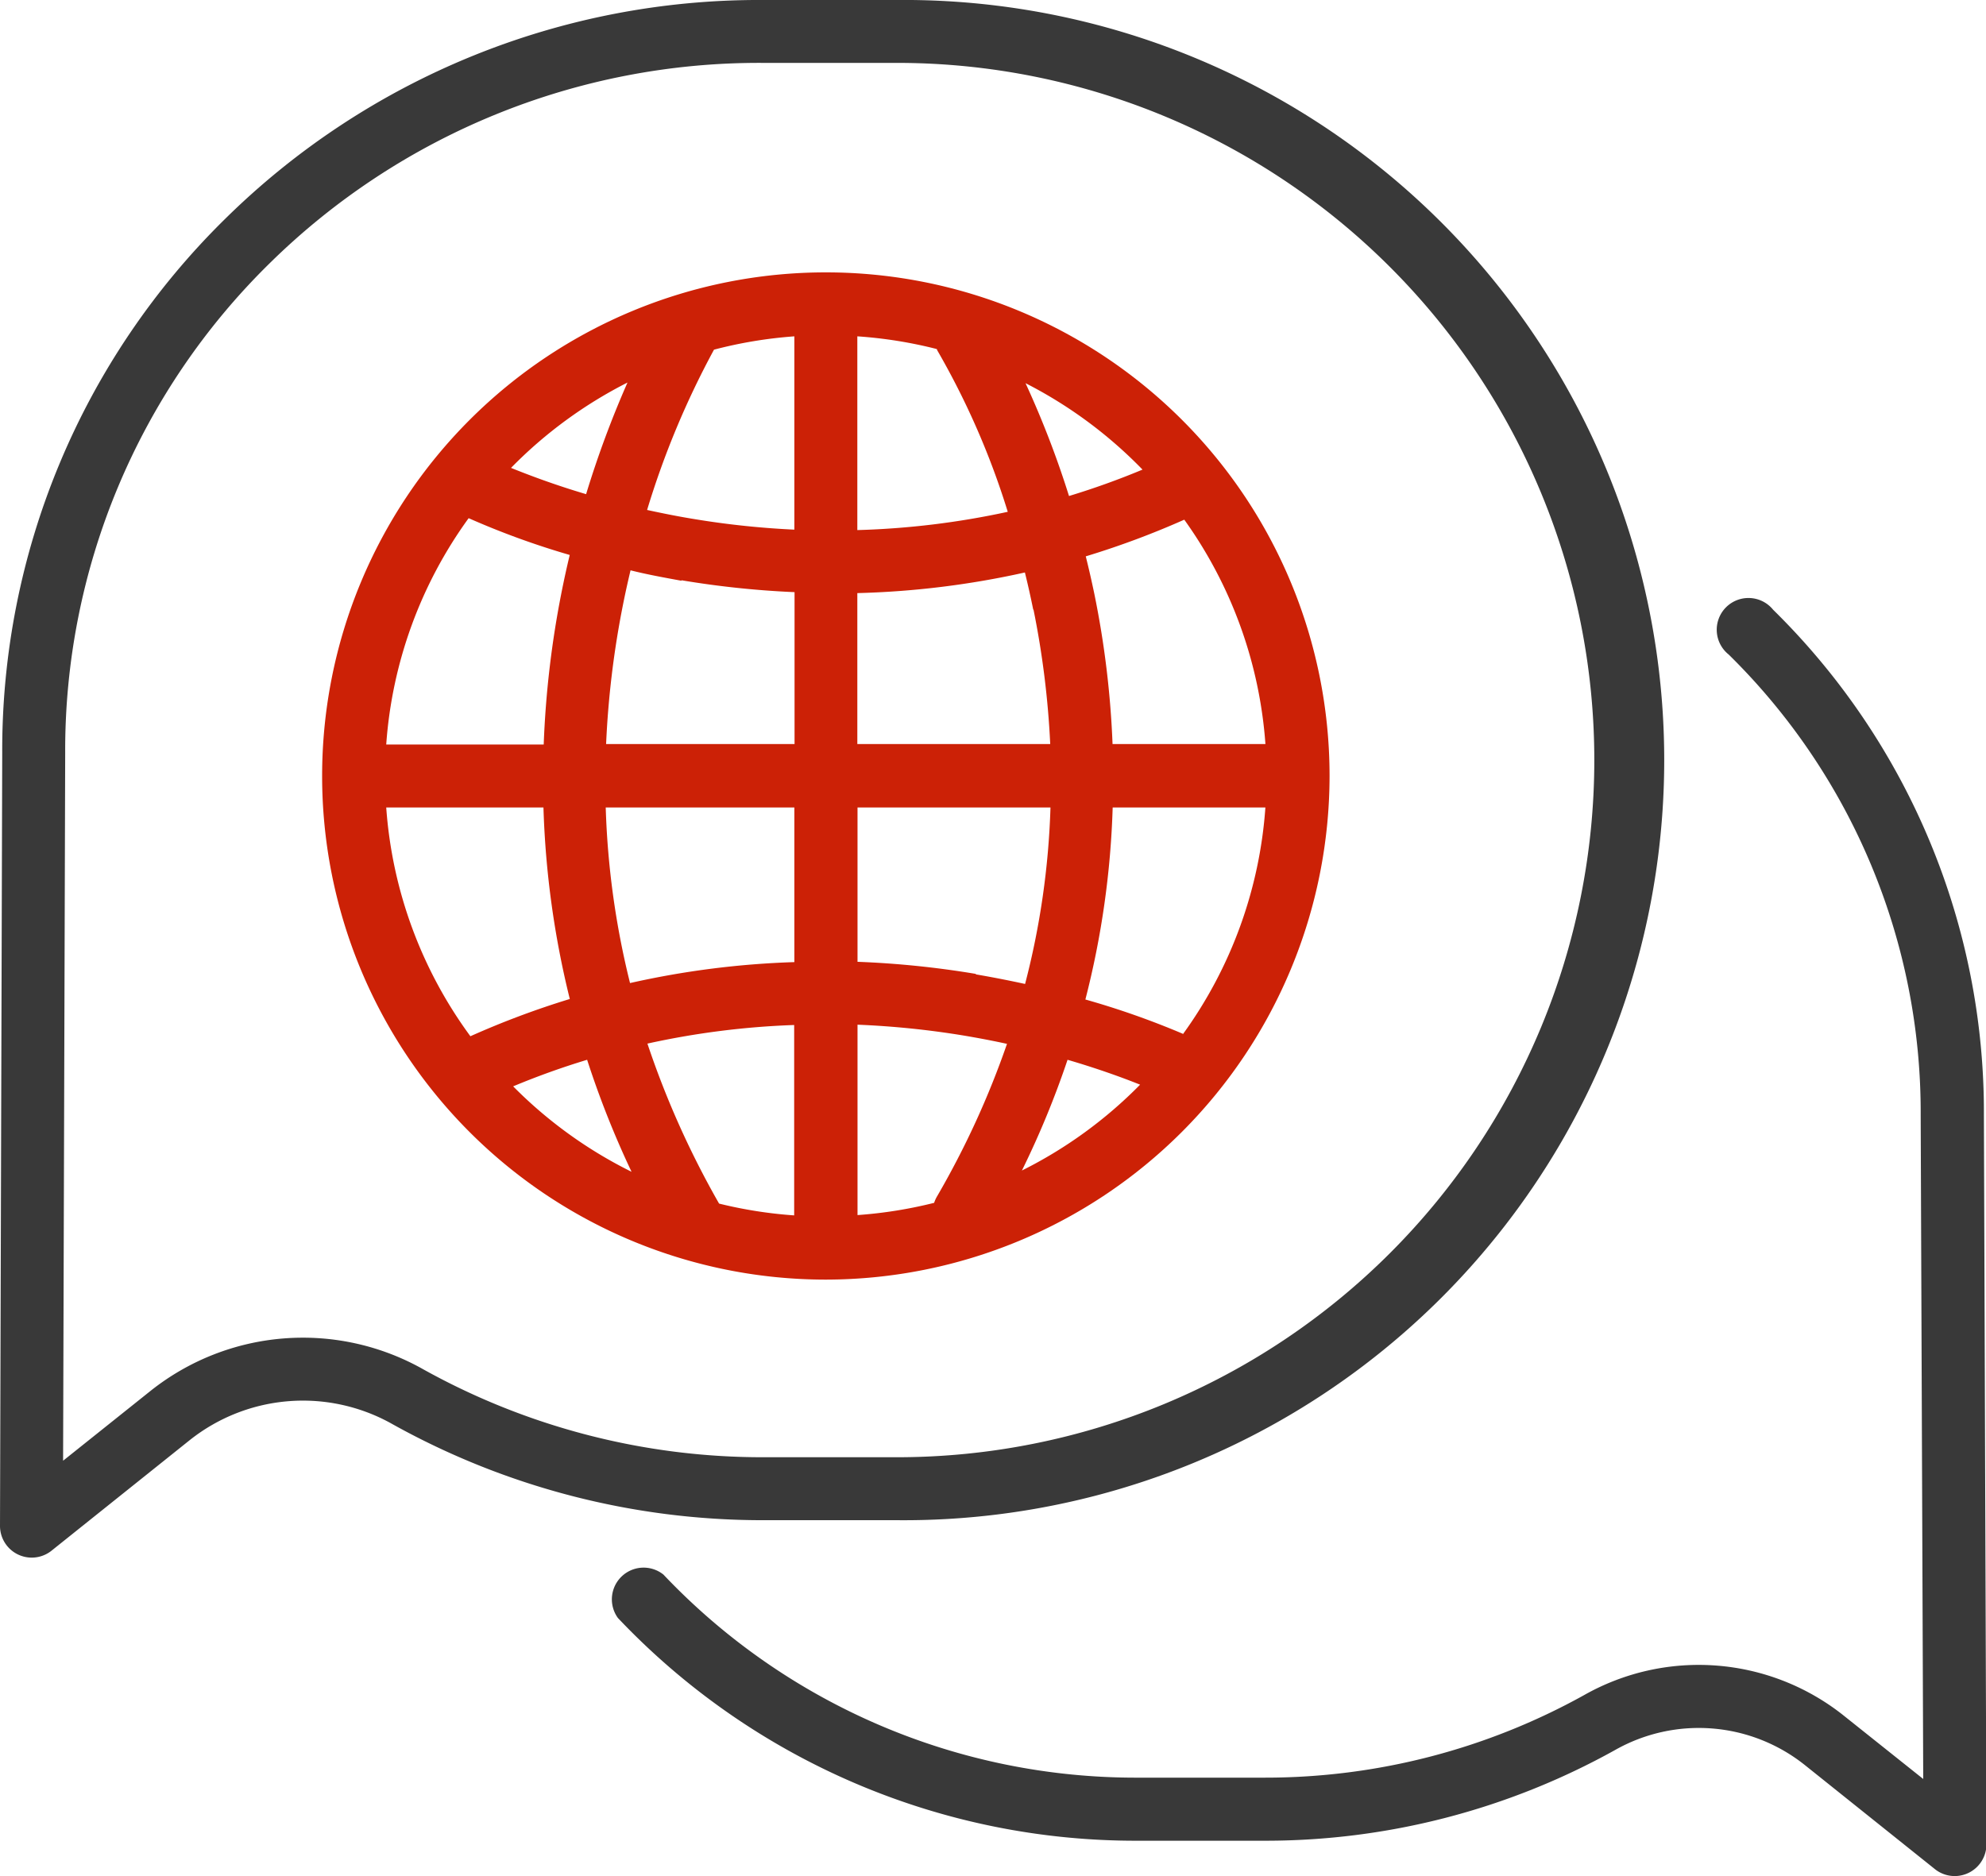 <svg xmlns="http://www.w3.org/2000/svg" viewBox="0 0 312.89 295.62"><style>.cls-1{fill:none}.cls-2{fill:#393939}</style><path class="cls-1" d="M135.07 83.55a128 128 0 0 0 23.7-2.88 123.72 123.72 0 0 0-11.08-25.4l-.11-.21a69.64 69.64 0 0 0-12.51-2ZM172.43 93.74a146.52 146.52 0 0 1 2.85 23.58h24.09a69.17 69.17 0 0 0-12.79-35.4 134.12 134.12 0 0 1-15.52 5.78q.72 2.93 1.37 6.04ZM109.35 81.79a134.66 134.66 0 0 0 15.8 1.67V53a69.56 69.56 0 0 0-12.66 2.08A134.91 134.91 0 0 0 102 80.36c2.3.52 4.77 1.01 7.35 1.43ZM151.74 163.25a137.22 137.22 0 0 0-16.67-1.7v30a69.64 69.64 0 0 0 12.08-1.93 5.15 5.15 0 0 1 .44-1 136.8 136.8 0 0 0 11-24c-2.16-.53-4.46-.97-6.85-1.37ZM175.31 127.24A138 138 0 0 1 171 157.5a128.84 128.84 0 0 1 15.34 5.5 69.14 69.14 0 0 0 13-35.74ZM85.64 117.32a152.24 152.24 0 0 1 2.86-24.24q.59-2.88 1.24-5.63a126.54 126.54 0 0 1-15.91-5.79 69 69 0 0 0-13 35.66ZM125.15 161.52a127.65 127.65 0 0 0-23.15 2.93 140.82 140.82 0 0 0 11.26 25.21 69.32 69.32 0 0 0 11.86 1.88ZM135.07 127.24v24.39a146.31 146.31 0 0 1 18.66 1.91c2.72.45 5.31 1 7.77 1.51a125.35 125.35 0 0 0 4-27.81ZM85.62 127.24H60.85a69.09 69.09 0 0 0 13.26 36.05 135.08 135.08 0 0 1 15.66-5.87 143.34 143.34 0 0 1-4.15-30.18ZM135.07 117.32h30.36a139.81 139.81 0 0 0-2.64-21.22q-.61-3-1.32-5.89a136.84 136.84 0 0 1-26.4 3.25Z"/><path class="cls-1" d="M141.32 229.63a109.86 109.86 0 1 0 0-219.72h-21.19a109.86 109.86 0 0 0-77.71 31.65 107.47 107.47 0 0 0-32.15 77.1L9.94 230.2l13.77-11a38.56 38.56 0 0 1 43-3.38 109.92 109.92 0 0 0 53.4 13.83ZM50.75 122.28a79.36 79.36 0 1 1 79.36 79.36 79.45 79.45 0 0 1-79.36-79.36Z"/><path class="cls-1" d="M92.34 77.87a157.29 157.29 0 0 1 6.52-17.59 69.89 69.89 0 0 0-18.35 13.45c2.84 1.16 6.86 2.66 11.83 4.14ZM168.38 78.15A121.58 121.58 0 0 0 180 74a70.12 70.12 0 0 0-18.43-13.62 149.53 149.53 0 0 1 6.81 17.77ZM92.5 167a121.88 121.88 0 0 0-11.66 4.22 69.76 69.76 0 0 0 18.67 13.43A146.68 146.68 0 0 1 92.5 167ZM168.19 167a141.92 141.92 0 0 1-7.19 17.45 69.77 69.77 0 0 0 18.61-13.52c-2.87-1.15-6.73-2.55-11.42-3.93ZM125.15 127.24H95.43a130.73 130.73 0 0 0 3.83 27.67 137 137 0 0 1 25.89-3.3ZM95.49 117.32h29.66V93.38a145.73 145.73 0 0 1-17.8-1.87c-2.8-.47-5.48-1-8-1.57-.42 1.77-.83 3.6-1.2 5.47a144.84 144.84 0 0 0-2.66 21.91Z"/><path class="cls-2" d="M312.56 175.68a111 111 0 0 0-33.21-79.6 5 5 0 1 0-7 7.06 101.12 101.12 0 0 1 30.25 72.55l.4 104.64-12.54-10a36.65 36.65 0 0 0-40.9-3.21 103.41 103.41 0 0 1-50.23 13h-20a102.46 102.46 0 0 1-74.81-32 5 5 0 0 0-7.17 6.84 112.28 112.28 0 0 0 82 35.1h20a113.24 113.24 0 0 0 55.06-14.27 26.78 26.78 0 0 1 29.88 2.3l20.62 16.5a5 5 0 0 0 8.05-3.89Z"/><path class="cls-2" d="M141.32 239.55a119.78 119.78 0 1 0 0-239.55h-21.19a119.72 119.72 0 0 0-84.67 34.5A117.33 117.33 0 0 0 .35 118.64L0 240.52a5 5 0 0 0 8.05 3.89l21.86-17.49a28.67 28.67 0 0 1 32-2.46 119.79 119.79 0 0 0 58.22 15.09ZM23.71 219.18l-13.77 11 .33-111.53a107.47 107.47 0 0 1 32.15-77.1 109.86 109.86 0 0 1 77.71-31.64h21.19a109.86 109.86 0 1 1 0 219.72h-21.19a109.92 109.92 0 0 1-53.4-13.83 38.56 38.56 0 0 0-43.02 3.38Z"/><path d="M209.47 122.28a79.36 79.36 0 1 0-79.36 79.36 79.45 79.45 0 0 0 79.36-79.36Zm-96.18 67.38A140.82 140.82 0 0 1 102 164.45a127.65 127.65 0 0 1 23.12-2.93v30a69.32 69.32 0 0 1-11.83-1.86Zm-52.44-62.42h24.77a143.34 143.34 0 0 0 4.15 30.18 135.08 135.08 0 0 0-15.66 5.87 69.09 69.09 0 0 1-13.26-36.05Zm13-45.58a126.54 126.54 0 0 0 15.91 5.79q-.66 2.74-1.24 5.63a152.24 152.24 0 0 0-2.86 24.24H60.85a69 69 0 0 1 12.98-35.66ZM125.15 53v30.46a134.66 134.66 0 0 1-15.8-1.67c-2.58-.42-5-.91-7.4-1.43a134.91 134.91 0 0 1 10.54-25.26 69.56 69.56 0 0 1 12.66-2.1Zm22.54 2.25a123.72 123.72 0 0 1 11.08 25.4 128 128 0 0 1-23.7 2.88V53a69.64 69.64 0 0 1 12.51 2Zm51.68 62h-24.09a146.52 146.52 0 0 0-2.85-23.58q-.65-3.12-1.37-6a134.12 134.12 0 0 0 15.52-5.78 69.17 69.17 0 0 1 12.79 35.43Zm-13 45.66A128.84 128.84 0 0 0 171 157.5a138 138 0 0 0 4.3-30.26h24.06A69.14 69.14 0 0 1 186.34 163Zm-39.19 26.63a69.64 69.64 0 0 1-12.08 1.93v-30a137.22 137.22 0 0 1 16.67 1.7c2.39.4 4.69.84 6.88 1.32a136.8 136.8 0 0 1-11 24 5.15 5.15 0 0 0-.5 1.12Zm6.58-36.07a146.31 146.31 0 0 0-18.66-1.91v-24.32h30.4a125.35 125.35 0 0 1-4 27.81c-2.5-.54-5.05-1.05-7.77-1.51Zm9.06-57.44a139.81 139.81 0 0 1 2.64 21.22h-30.39V93.46a136.84 136.84 0 0 0 26.4-3.25q.71 2.87 1.32 5.89Zm-55.44-4.59a145.73 145.73 0 0 0 17.8 1.87v23.94H95.49a144.84 144.84 0 0 1 2.65-21.91c.37-1.87.78-3.7 1.2-5.47 2.53.64 5.21 1.13 8.01 1.64Zm-11.95 35.8h29.72v24.37a137 137 0 0 0-25.89 3.3 130.73 130.73 0 0 1-3.83-27.67ZM161 184.45a141.92 141.92 0 0 0 7.19-17.45c4.69 1.37 8.55 2.77 11.43 3.92A69.77 69.77 0 0 1 161 184.45ZM180 74a121.58 121.58 0 0 1-11.58 4.16 149.53 149.53 0 0 0-6.85-17.78A70.12 70.12 0 0 1 180 74ZM98.86 60.28a157.29 157.29 0 0 0-6.52 17.59c-5-1.48-9-3-11.83-4.14a69.89 69.89 0 0 1 18.35-13.45Zm-18 110.9A121.88 121.88 0 0 1 92.5 167a146.68 146.68 0 0 0 7 17.65 69.76 69.76 0 0 1-18.66-13.47Z" style="fill:#cc2106"/></svg>